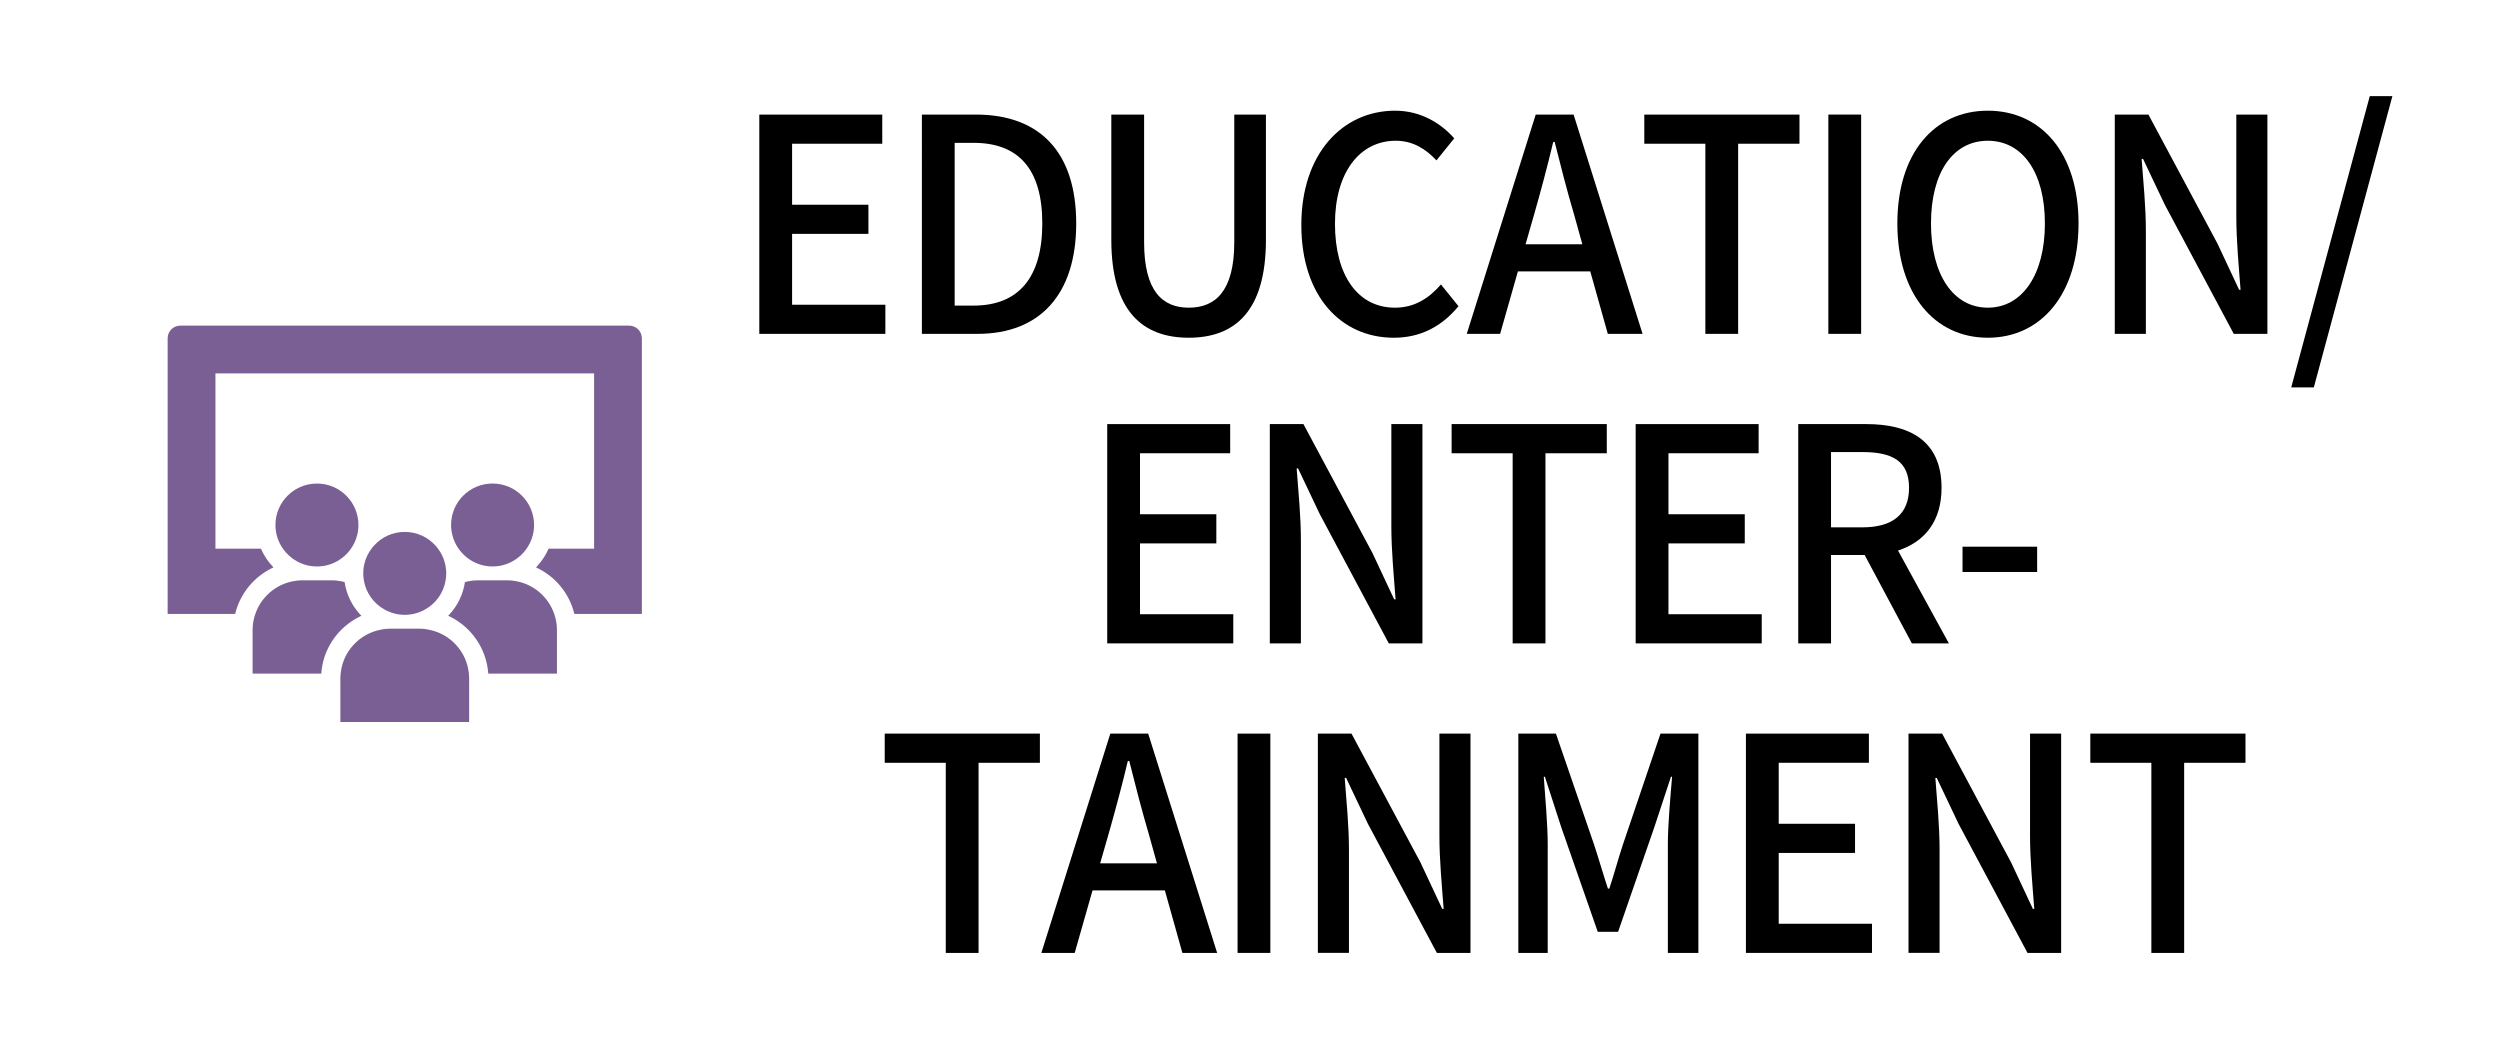 <?xml version="1.0" encoding="utf-8"?>
<!-- Generator: Adobe Illustrator 27.9.0, SVG Export Plug-In . SVG Version: 6.00 Build 0)  -->
<svg version="1.1" id="_レイヤー_1" xmlns="http://www.w3.org/2000/svg" xmlns:xlink="http://www.w3.org/1999/xlink" x="0px"
	 y="0px" viewBox="0 0 210 88" style="enable-background:new 0 0 210 88;" xml:space="preserve">
<style type="text/css">
	.st0{fill:#FFFFFF;}
	.st1{fill:#7A5F94;}
</style>
<rect class="st0" width="210" height="88"/>
<g>
	<path d="M63.782,9.624H74.11v2.449h-7.574v5.124h6.411v2.449h-6.411v5.949h7.835v2.449H63.782V9.624z"/>
	<path d="M77.438,9.624h4.535c5.366,0,8.429,3.149,8.429,9.147c0,5.974-3.063,9.273-8.286,9.273h-4.677V9.624z M81.783,25.67
		c3.751,0,5.77-2.324,5.77-6.898c0-4.599-2.018-6.773-5.77-6.773h-1.591V25.67H81.783z"/>
	<path d="M93.351,20.146V9.624h2.754v10.722c0,4.149,1.567,5.499,3.751,5.499c2.208,0,3.823-1.35,3.823-5.499V9.624h2.659v10.522
		c0,5.999-2.612,8.223-6.482,8.223S93.351,26.145,93.351,20.146z"/>
	<path d="M109.312,18.896c0-5.999,3.466-9.598,7.882-9.598c2.185,0,3.895,1.1,4.963,2.325l-1.496,1.85
		c-0.902-0.975-1.994-1.65-3.419-1.65c-3.016,0-5.104,2.649-5.104,6.974c0,4.374,1.946,7.048,5.033,7.048
		c1.614,0,2.825-0.75,3.87-1.949l1.472,1.825c-1.4,1.699-3.182,2.649-5.437,2.649C112.683,28.369,109.312,24.92,109.312,18.896z"/>
	<path d="M129,9.624h3.182l5.793,18.42h-2.92l-1.473-5.249h-6.078l-1.495,5.249h-2.802L129,9.624z M128.146,20.521h4.772
		l-0.688-2.475c-0.594-2-1.116-4.049-1.639-6.124h-0.119c-0.498,2.1-1.044,4.124-1.614,6.124L128.146,20.521z"/>
	<path d="M143.25,12.073h-5.129V9.624h13.035v2.449h-5.152v15.971h-2.754V12.073z"/>
	<path d="M153.582,9.624h2.754v18.42h-2.754V9.624z"/>
	<path d="M159.378,18.771c0-5.923,3.11-9.473,7.598-9.473s7.621,3.549,7.621,9.473c0,5.924-3.134,9.598-7.621,9.598
		S159.378,24.695,159.378,18.771z M171.771,18.771c0-4.324-1.899-6.948-4.796-6.948c-2.897,0-4.772,2.625-4.772,6.948
		c0,4.299,1.875,7.073,4.772,7.073C169.872,25.845,171.771,23.071,171.771,18.771z"/>
	<path d="M177.642,9.624h2.825l5.793,10.822l1.828,3.899h0.119c-0.143-1.899-0.356-4.124-0.356-6.124V9.624h2.611v18.42h-2.825
		l-5.793-10.847l-1.828-3.849h-0.119c0.143,1.899,0.356,4.024,0.356,6.023v8.673h-2.611V9.624z"/>
	<path d="M199.062,8.074h1.899l-6.6,24.469h-1.899L199.062,8.074z"/>
	<path d="M93.007,35.624h10.328v2.449h-7.574v5.124h6.411v2.449h-6.411v5.949h7.835v2.449H93.007V35.624z"/>
	<path d="M106.664,35.624h2.825l5.793,10.822l1.828,3.899h0.119c-0.143-1.899-0.356-4.124-0.356-6.124v-8.598h2.611v18.421h-2.825
		l-5.793-10.848l-1.828-3.849h-0.119c0.143,1.899,0.356,4.024,0.356,6.024v8.673h-2.611V35.624z"/>
	<path d="M127.063,38.073h-5.128v-2.449h13.035v2.449h-5.152v15.972h-2.755V38.073z"/>
	<path d="M137.396,35.624h10.328v2.449h-7.574v5.124h6.41v2.449h-6.41v5.949h7.835v2.449h-10.589V35.624z"/>
	<path d="M151.053,35.624h5.722c3.608,0,6.315,1.375,6.315,5.349c0,2.849-1.448,4.549-3.656,5.273l4.273,7.799h-3.11l-3.965-7.424
		h-2.825v7.424h-2.754V35.624z M156.442,44.297c2.54,0,3.917-1.1,3.917-3.324s-1.377-3-3.917-3h-2.636v6.324H156.442z"/>
	<path d="M164.852,45.922h6.268v2.124h-6.268V45.922z"/>
	<path d="M79.444,64.073h-5.128v-2.449h13.035v2.449h-5.152v15.972h-2.754V64.073z"/>
	<path d="M93.267,61.624h3.181l5.793,18.421h-2.92l-1.472-5.249h-6.078l-1.496,5.249h-2.802L93.267,61.624z M92.412,72.521h4.772
		l-0.689-2.475c-0.593-1.999-1.116-4.049-1.638-6.123h-0.119c-0.499,2.1-1.044,4.124-1.614,6.123L92.412,72.521z"/>
	<path d="M103.956,61.624h2.754v18.421h-2.754V61.624z"/>
	<path d="M110.701,61.624h2.825l5.793,10.822l1.828,3.899h0.119c-0.143-1.899-0.356-4.124-0.356-6.124v-8.598h2.611v18.421h-2.825
		l-5.793-10.848l-1.828-3.849h-0.119c0.143,1.899,0.356,4.023,0.356,6.023v8.673h-2.611V61.624z"/>
	<path d="M127.54,61.624h3.157l3.205,9.323c0.404,1.225,0.76,2.474,1.164,3.698h0.118c0.404-1.225,0.736-2.474,1.14-3.698
		l3.158-9.323h3.182v18.421H140.1v-9.098c0-1.65,0.214-4.024,0.356-5.699h-0.096l-1.4,4.249l-3.039,8.773h-1.71l-3.062-8.773
		l-1.377-4.249h-0.095c0.118,1.675,0.332,4.049,0.332,5.699v9.098h-2.469V61.624z"/>
	<path d="M146.658,61.624h10.328v2.449h-7.574v5.124h6.411v2.449h-6.411v5.949h7.835v2.449h-10.589V61.624z"/>
	<path d="M160.314,61.624h2.825l5.794,10.822l1.828,3.899h0.118c-0.143-1.899-0.356-4.124-0.356-6.124v-8.598h2.612v18.421h-2.825
		l-5.794-10.848l-1.828-3.849h-0.118c0.143,1.899,0.355,4.023,0.355,6.023v8.673h-2.611V61.624z"/>
	<path d="M180.715,64.073h-5.129v-2.449h13.035v2.449h-5.152v15.972h-2.754V64.073z"/>
</g>
<g>
	<path class="st1" d="M52.853,27.353H15.147c-0.591,0-1.065,0.473-1.065,1.064v23.155h5.671c0.373-1.558,1.38-2.869,2.728-3.655
		c0.157-0.09,0.315-0.177,0.481-0.252c-0.001-0.001-0.002-0.002-0.002-0.003c0.004-0.002,0.007-0.004,0.011-0.006
		c-0.442-0.448-0.797-0.984-1.052-1.569h-3.822V31.368h31.624l0.182,0v14.643v0.077h-3.822c-0.228,0.528-0.543,1.002-0.917,1.422
		c-0.044,0.047-0.084,0.097-0.13,0.142c0.001,0.001,0.002,0.001,0.003,0.002c-0.003,0.003-0.005,0.006-0.009,0.01
		c1.593,0.728,2.801,2.166,3.218,3.909h5.67V28.418C53.918,27.826,53.432,27.353,52.853,27.353z"/>
	<path class="st1" d="M24.937,47.147c0.504,0.28,1.077,0.436,1.687,0.436s1.183-0.156,1.687-0.436
		c0.336-0.187,0.635-0.423,0.884-0.703c0.106-0.112,0.206-0.23,0.286-0.355c0.23-0.324,0.399-0.685,0.504-1.07
		c0.081-0.293,0.124-0.604,0.124-0.921c0-1.923-1.562-3.48-3.485-3.48c-1.923,0-3.486,1.556-3.486,3.48
		c0,0.741,0.23,1.425,0.628,1.992C24.066,46.524,24.471,46.885,24.937,47.147z"/>
	<path class="st1" d="M29.815,52.012c0.172-0.1,0.345-0.199,0.529-0.282l-0.003-0.003c0.004-0.002,0.008-0.005,0.012-0.006
		c-0.05-0.05-0.093-0.1-0.143-0.15c-0.66-0.734-1.114-1.656-1.263-2.676c-0.119-0.037-0.243-0.062-0.367-0.081
		c-0.236-0.05-0.479-0.069-0.722-0.069h-2.465c-0.243,0-0.486,0.019-0.722,0.069c-1.506,0.261-2.739,1.338-3.224,2.757
		c-0.149,0.423-0.23,0.878-0.23,1.351v3.66h5.77C27.12,54.631,28.224,52.955,29.815,52.012z"/>
	<path class="st1" d="M43.33,48.815c-0.236-0.05-0.479-0.069-0.722-0.069h-2.465c-0.243,0-0.485,0.019-0.722,0.069
		c-0.124,0.019-0.249,0.043-0.367,0.081c-0.149,1.021-0.604,1.942-1.263,2.676c-0.042,0.042-0.08,0.083-0.12,0.125l-0.019,0.013
		c0.001,0.001,0.002,0.002,0.004,0.002c-0.003,0.003-0.006,0.006-0.009,0.009c1.873,0.865,3.218,2.701,3.367,4.861h5.77v-3.66
		c0-0.473-0.081-0.927-0.23-1.351C46.069,50.153,44.837,49.076,43.33,48.815z"/>
	<path class="st1" d="M32.32,51.211c0.087,0.05,0.168,0.094,0.261,0.131h0.006c0.218,0.1,0.442,0.181,0.685,0.23
		c0.075,0.013,0.15,0.025,0.23,0.037c0.162,0.025,0.33,0.037,0.498,0.037s0.336-0.013,0.498-0.037
		c0.081-0.012,0.156-0.025,0.23-0.037c0.243-0.05,0.467-0.131,0.684-0.23h0.006c0.093-0.037,0.174-0.081,0.261-0.131
		c0.915-0.498,1.581-1.4,1.755-2.471c0.031-0.187,0.05-0.38,0.05-0.579c0-0.131-0.006-0.255-0.025-0.38
		c-0.013-0.18-0.05-0.361-0.099-0.529c-0.112-0.429-0.305-0.821-0.573-1.164c-0.056-0.093-0.131-0.18-0.218-0.268
		c-0.629-0.703-1.55-1.139-2.571-1.139c-1.021,0-1.942,0.436-2.571,1.139c-0.087,0.087-0.162,0.174-0.218,0.268
		c-0.267,0.343-0.46,0.735-0.573,1.164c-0.05,0.174-0.087,0.349-0.106,0.535c-0.013,0.118-0.019,0.249-0.019,0.373
		c0,0.199,0.019,0.392,0.05,0.579C30.739,49.81,31.405,50.713,32.32,51.211z"/>
	<path class="st1" d="M38.805,46.443c0.249,0.28,0.548,0.517,0.884,0.703c0.504,0.28,1.077,0.436,1.687,0.436
		c0.61,0,1.183-0.156,1.687-0.436c0.467-0.261,0.872-0.622,1.17-1.058c0.399-0.566,0.629-1.251,0.629-1.992
		c0-1.923-1.563-3.48-3.486-3.48s-3.486,1.556-3.486,3.48c0,0.317,0.044,0.628,0.125,0.921c0.106,0.386,0.274,0.747,0.504,1.07
		C38.6,46.213,38.7,46.331,38.805,46.443z"/>
	<path class="st1" d="M35.967,52.885v-0.019c-0.006,0.006-0.013,0.006-0.013,0.006c-0.006,0-0.006,0.006-0.012,0.006
		c-0.23-0.05-0.467-0.068-0.71-0.068h-0.074h-0.809h-0.697h-0.809h-0.075c-0.243,0-0.479,0.019-0.709,0.068
		c-0.006,0-0.006-0.006-0.012-0.006c0,0-0.006,0-0.013-0.006v0.019c-1.817,0.318-3.243,1.83-3.417,3.697
		c-0.019,0.131-0.025,0.268-0.025,0.405v0.405v0.809v2.419v0.015v0.012h10.818v-2.446v-0.809v-0.405
		c0-0.137-0.006-0.274-0.024-0.405C39.21,54.715,37.784,53.203,35.967,52.885z"/>
</g>
</svg>
